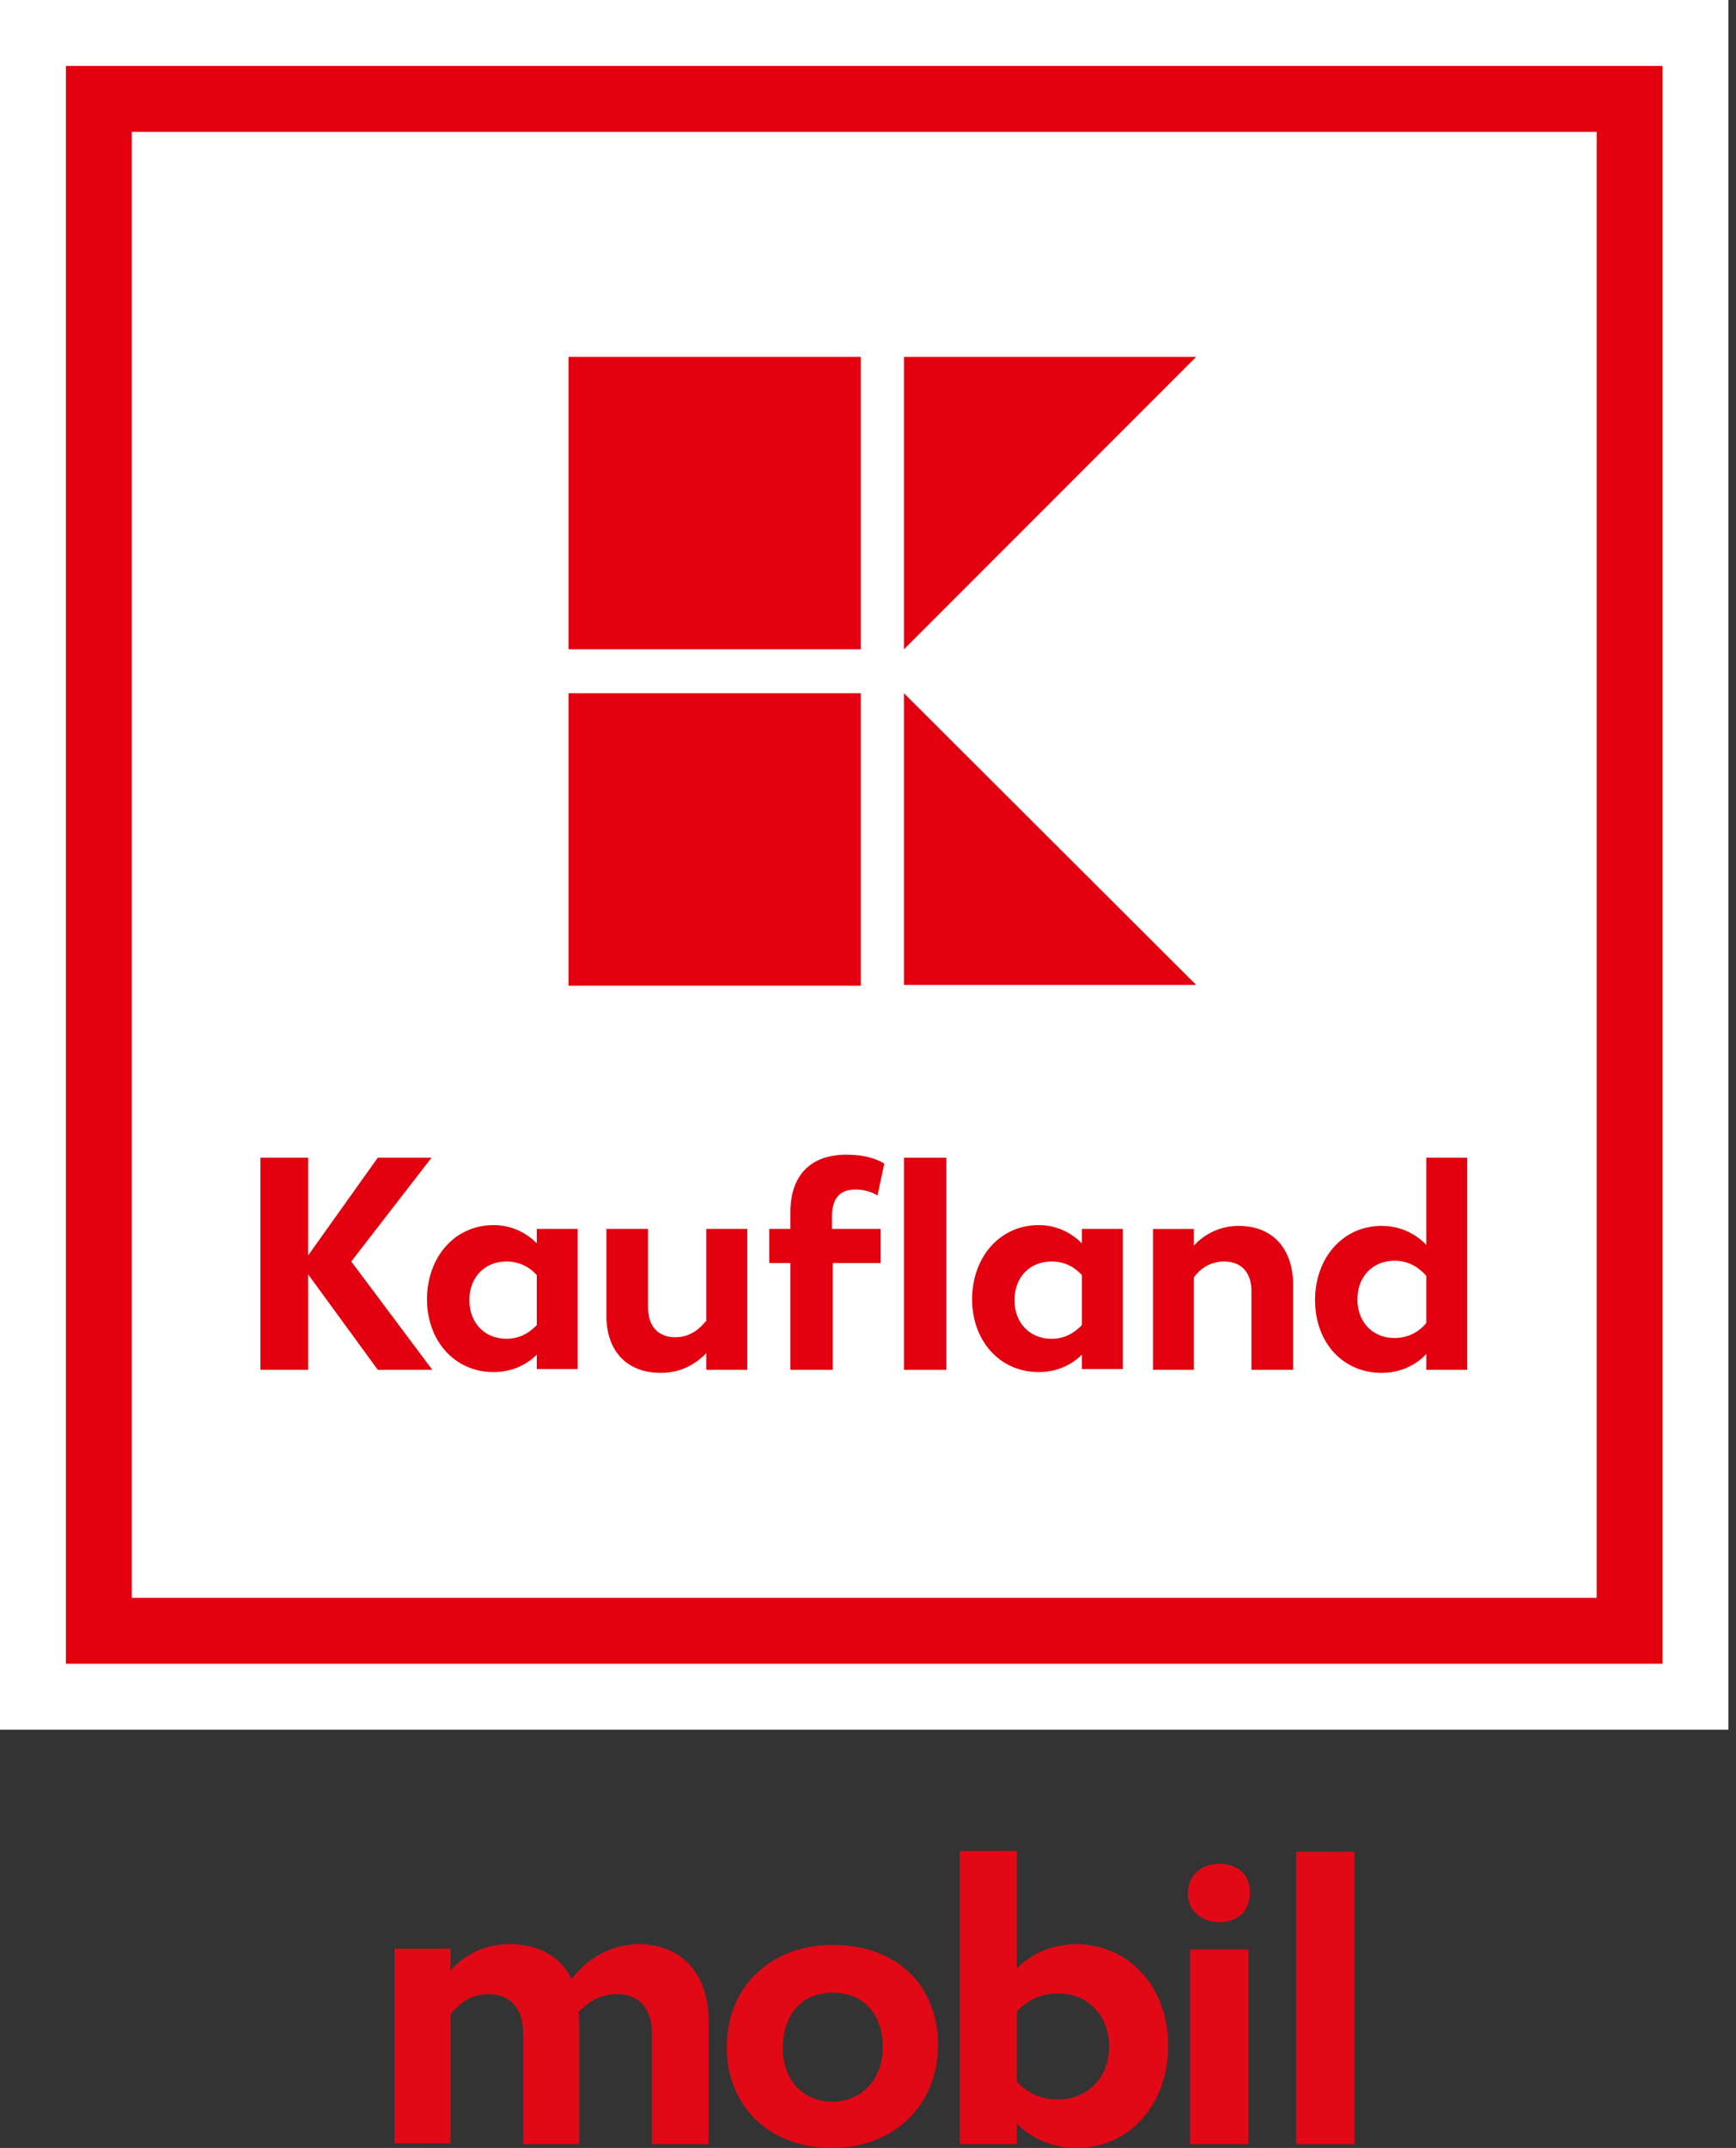 <svg xmlns="http://www.w3.org/2000/svg" width="55" height="68" viewBox="0 0 55 68" fill="none">
  <rect x="0" y="0" width="55" height="68" fill="#333333" stroke="none"/>
  <rect width="54.76" height="54.76" fill="white"/>
  <path d="M2.087 52.673H52.673V2.087H2.087V52.673ZM50.586 50.586H4.174V4.174H50.586V50.586Z" fill="#E3000F"/>
  <rect x="18.013" y="21.947" width="9.259" height="9.259" fill="#E3000F"/>
  <path d="M28.639 21.947V31.182H37.898L28.639 21.947Z" fill="#E3000F"/>
  <rect x="18.013" y="11.297" width="9.259" height="9.259" fill="#E3000F"/>
  <path d="M28.639 11.297V20.556L37.898 11.297H28.639Z" fill="#E3000F"/>
  <path d="M13.672 36.65H11.969L9.762 39.745V36.65H8.251V43.366H9.762V40.344L11.969 43.366H13.696L11.129 39.937L13.672 36.65Z" fill="#E3000F"/>
  <path d="M22.355 41.831C22.187 42.047 21.875 42.335 21.395 42.335C20.843 42.335 20.532 41.975 20.532 41.4V38.905H19.212V41.664C19.212 42.719 19.812 43.463 20.939 43.463C21.683 43.463 22.139 43.079 22.378 42.839V43.367H23.674V38.905H22.378V41.831H22.355Z" fill="#E3000F"/>
  <path d="M34.276 39.361C34.012 39.097 33.556 38.785 32.909 38.785C31.661 38.785 30.798 39.817 30.798 41.136C30.798 42.431 31.661 43.438 32.909 43.438C33.58 43.438 34.036 43.127 34.276 42.887V43.343H35.571V38.905H34.276V39.361ZM34.276 41.951C34.084 42.143 33.796 42.383 33.316 42.383C32.621 42.383 32.141 41.879 32.141 41.16C32.141 40.44 32.621 39.937 33.316 39.937C33.772 39.937 34.084 40.152 34.276 40.368V41.951Z" fill="#E3000F"/>
  <path d="M17.006 39.361C16.742 39.097 16.286 38.785 15.639 38.785C14.391 38.785 13.528 39.817 13.528 41.136C13.528 42.431 14.391 43.438 15.639 43.438C16.31 43.438 16.766 43.127 17.006 42.887V43.343H18.301V38.905H17.006V39.361ZM17.006 41.951C16.814 42.143 16.526 42.383 16.046 42.383C15.351 42.383 14.871 41.879 14.871 41.16C14.871 40.44 15.351 39.937 16.046 39.937C16.502 39.937 16.814 40.152 17.006 40.368V41.951Z" fill="#E3000F"/>
  <path d="M45.189 36.651V39.409C44.949 39.169 44.493 38.81 43.774 38.81C42.527 38.81 41.663 39.841 41.663 41.16C41.663 42.48 42.527 43.463 43.774 43.463C44.493 43.463 44.973 43.103 45.189 42.863V43.367H46.484V36.651H45.189ZM45.189 41.88C45.021 42.096 44.685 42.359 44.182 42.359C43.486 42.359 43.006 41.856 43.006 41.136C43.006 40.417 43.486 39.913 44.182 39.913C44.685 39.913 44.997 40.177 45.189 40.393V41.88Z" fill="#E3000F"/>
  <path d="M39.241 38.81C38.521 38.81 38.041 39.193 37.825 39.433V38.906H36.53V43.367H37.825V40.441C37.993 40.201 38.305 39.937 38.785 39.937C39.337 39.937 39.648 40.297 39.648 40.872V43.367H40.968V40.608C40.944 39.553 40.344 38.81 39.241 38.81Z" fill="#E3000F"/>
  <path d="M27.104 37.658C27.536 37.658 27.8 37.85 27.8 37.85L28.015 36.843C28.015 36.843 27.656 36.555 26.816 36.555C25.713 36.555 25.041 37.178 25.041 38.378V38.905H24.37V39.985H25.041V43.367H26.384V39.985H27.896V38.905H26.36V38.498C26.36 37.922 26.624 37.658 27.104 37.658Z" fill="#E3000F"/>
  <rect x="28.639" y="36.651" width="1.343" height="6.716" fill="#E3000F"/>
  <path d="M22.451 63.994V67.88H20.652V64.354C20.652 63.611 20.268 63.131 19.548 63.131C18.949 63.131 18.565 63.443 18.325 63.707C18.349 63.803 18.349 63.898 18.349 63.994V67.88H16.574V64.354C16.574 63.611 16.19 63.131 15.471 63.131C14.871 63.131 14.487 63.491 14.271 63.779V67.856H12.497V61.692H14.271V62.387C14.559 62.052 15.159 61.548 16.142 61.548C17.126 61.548 17.773 61.98 18.109 62.651C18.277 62.435 18.973 61.548 20.268 61.548C21.683 61.572 22.451 62.579 22.451 63.994Z" fill="#E10915"/>
  <path d="M23.026 64.81C23.026 62.843 24.465 61.572 26.384 61.572C28.399 61.572 29.718 62.843 29.718 64.738C29.718 66.633 28.327 68 26.36 68C24.322 68 23.026 66.633 23.026 64.81ZM27.968 64.81C27.968 63.755 27.344 63.083 26.384 63.083C25.401 63.083 24.801 63.779 24.801 64.834C24.801 65.841 25.425 66.537 26.384 66.537C27.344 66.513 27.968 65.793 27.968 64.81Z" fill="#E10915"/>
  <path d="M37.01 64.762C37.01 66.585 35.811 68 34.108 68C33.172 68 32.549 67.568 32.213 67.233V67.88H30.414V58.598H32.213V62.316C32.549 61.98 33.172 61.548 34.108 61.548C35.835 61.572 37.01 62.963 37.01 64.762ZM35.139 64.786C35.139 63.803 34.468 63.107 33.508 63.107C32.885 63.107 32.453 63.419 32.213 63.683V65.889C32.453 66.177 32.885 66.465 33.508 66.465C34.468 66.465 35.139 65.769 35.139 64.786Z" fill="#E10915"/>
  <path d="M37.634 59.941C37.634 59.389 38.042 59.005 38.617 59.005C39.241 59.005 39.601 59.365 39.601 59.917C39.601 60.468 39.241 60.852 38.641 60.852C38.042 60.852 37.634 60.468 37.634 59.941ZM37.706 61.716H39.553V67.88H37.706V61.716Z" fill="#E10915"/>
  <rect x="41.065" y="58.622" width="1.847" height="9.259" fill="#E10915"/>
</svg>